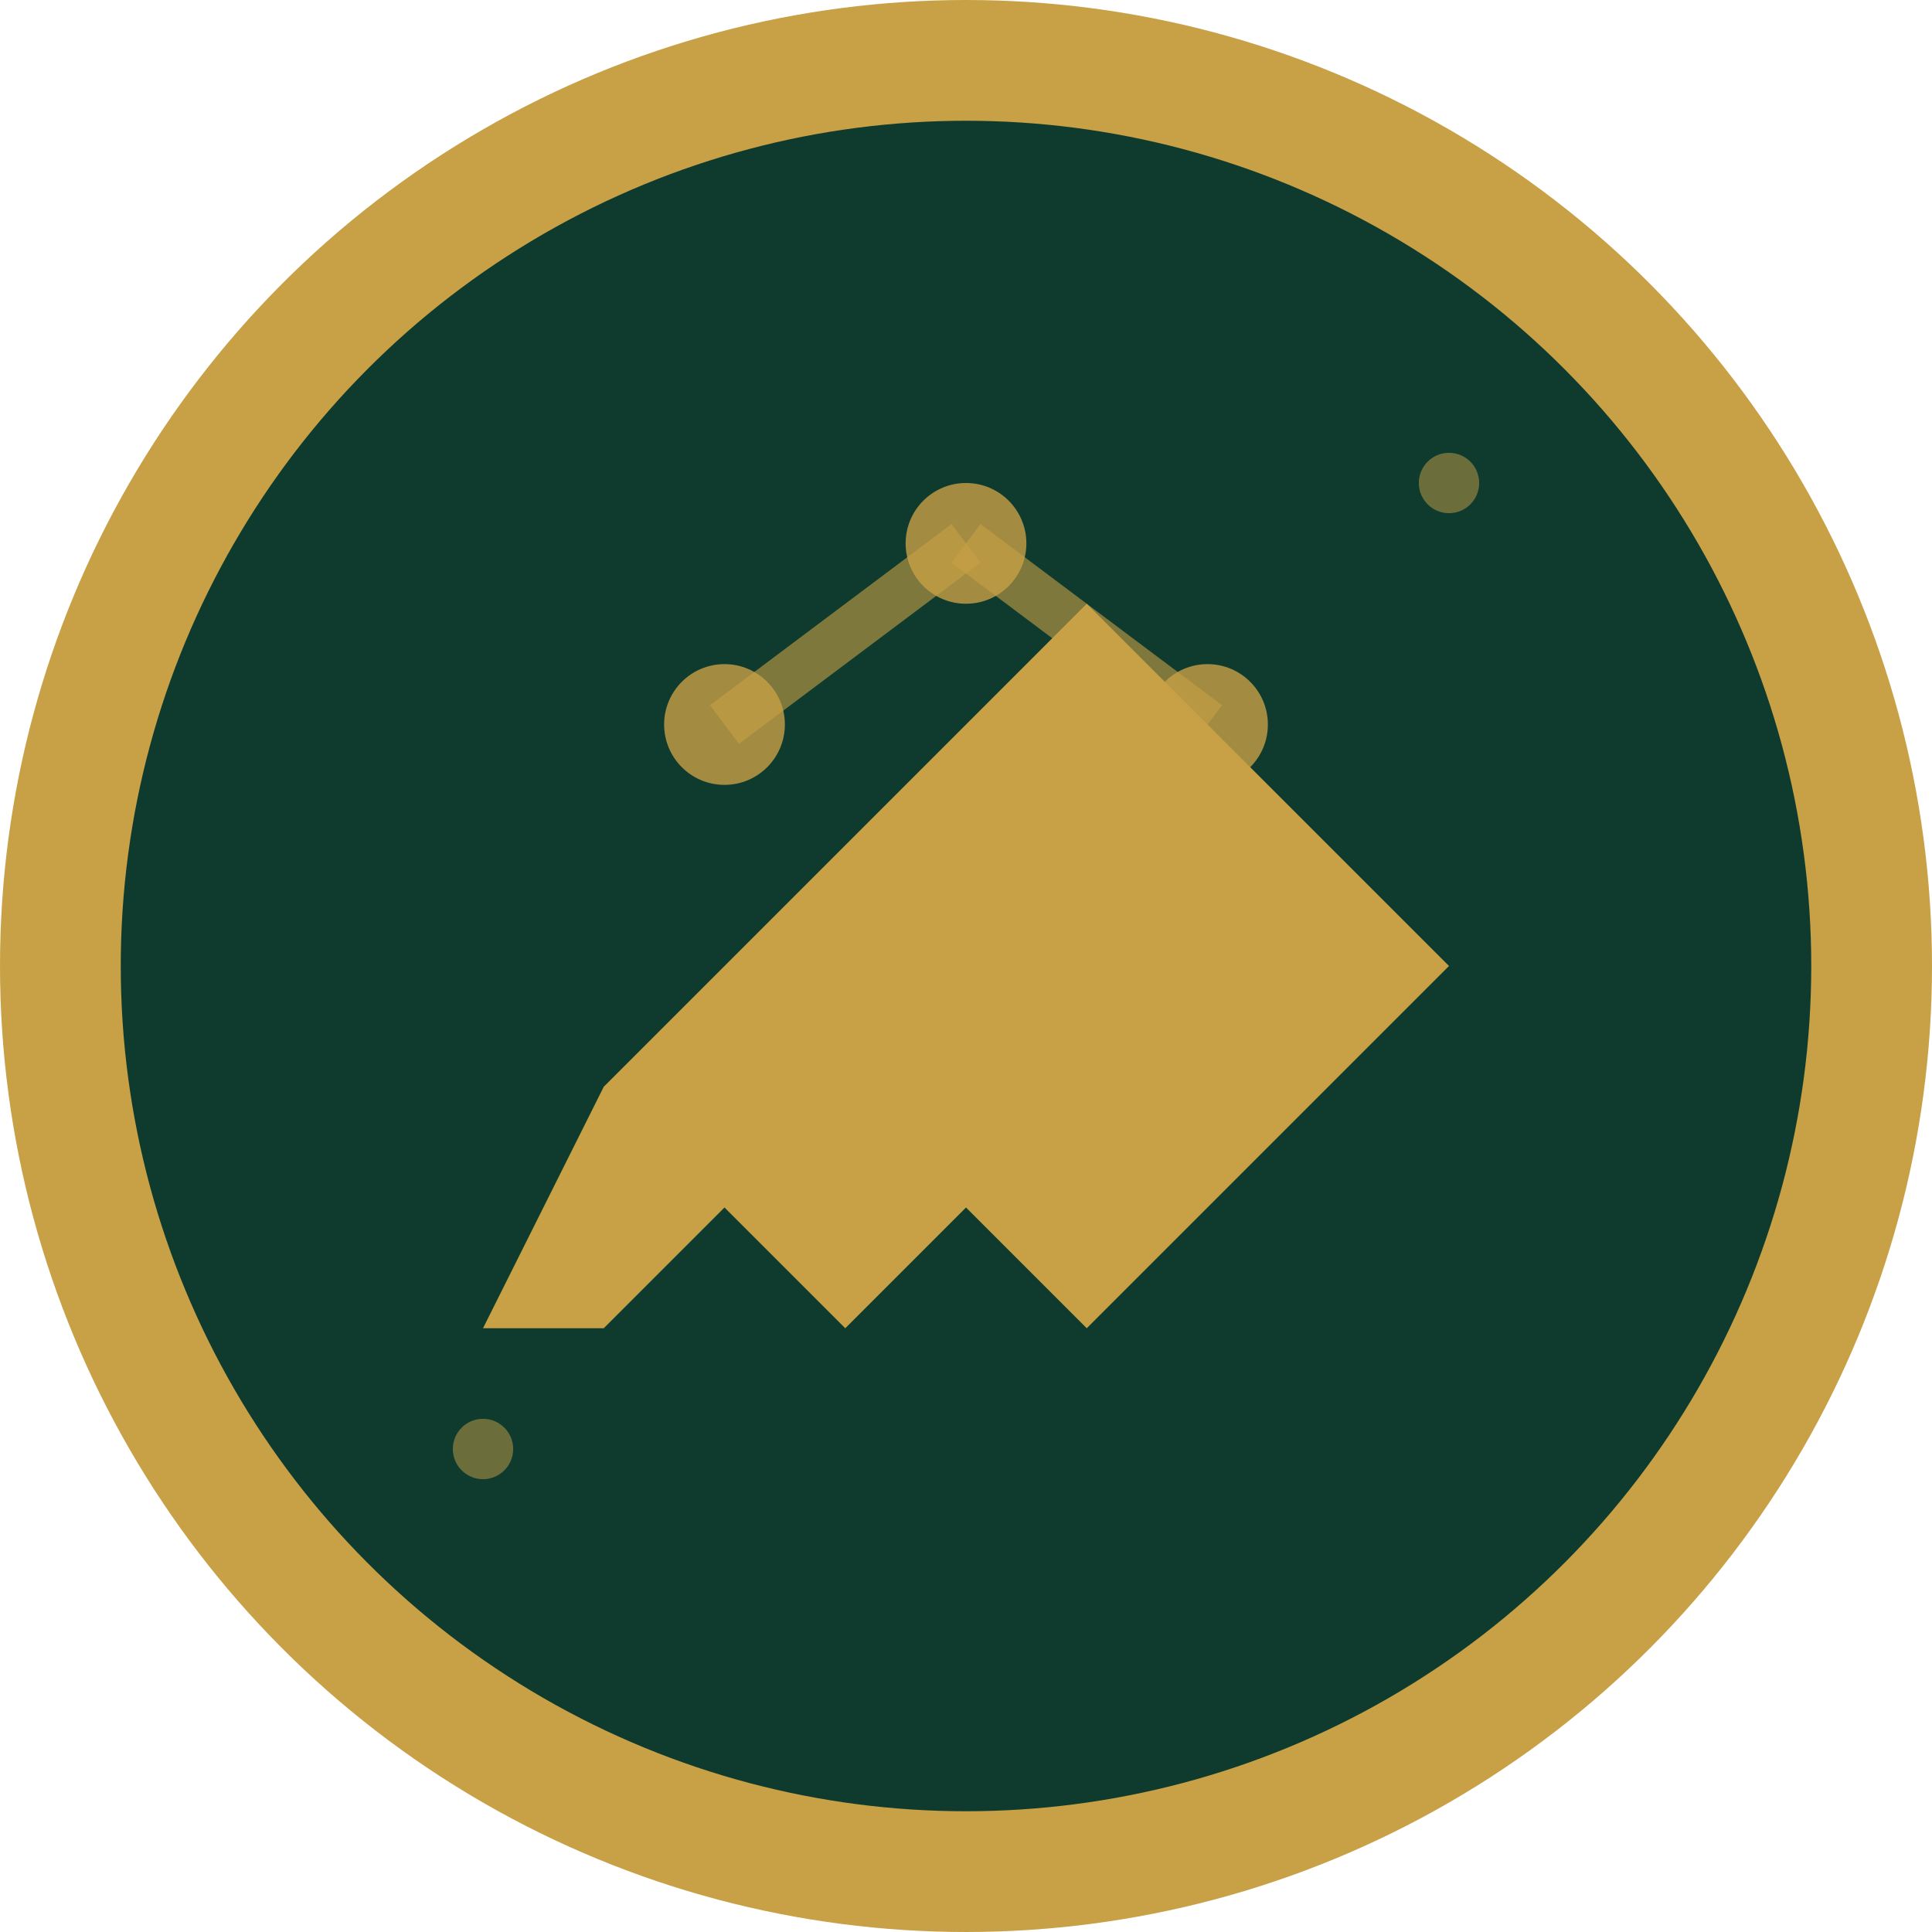 <svg width="32" height="32" viewBox="0 0 32 32" xmlns="http://www.w3.org/2000/svg">
  <!-- Background circle -->
  <circle cx="16" cy="16" r="15" fill="#0E3B2E" stroke="#C8A046" stroke-width="2"/>
  
  <!-- Horse silhouette -->
  <path d="M8 22 L10 18 L12 16 L14 14 L16 12 L18 10 L20 12 L22 14 L24 16 L22 18 L20 20 L18 22 L16 20 L14 22 L12 20 L10 22 Z" 
        fill="#C8A046"/>
  
  <!-- AI circuit pattern -->
  <circle cx="12" cy="12" r="1" fill="#C8A046" opacity="0.8"/>
  <circle cx="20" cy="12" r="1" fill="#C8A046" opacity="0.8"/>
  <circle cx="16" cy="9" r="1" fill="#C8A046" opacity="0.8"/>
  
  <!-- Connecting lines -->
  <line x1="12" y1="12" x2="16" y2="9" stroke="#C8A046" stroke-width="0.8" opacity="0.6"/>
  <line x1="20" y1="12" x2="16" y2="9" stroke="#C8A046" stroke-width="0.8" opacity="0.6"/>
  
  <!-- Small decorative elements -->
  <circle cx="24" cy="8" r="0.5" fill="#C8A046" opacity="0.5"/>
  <circle cx="8" cy="24" r="0.5" fill="#C8A046" opacity="0.5"/>
</svg>